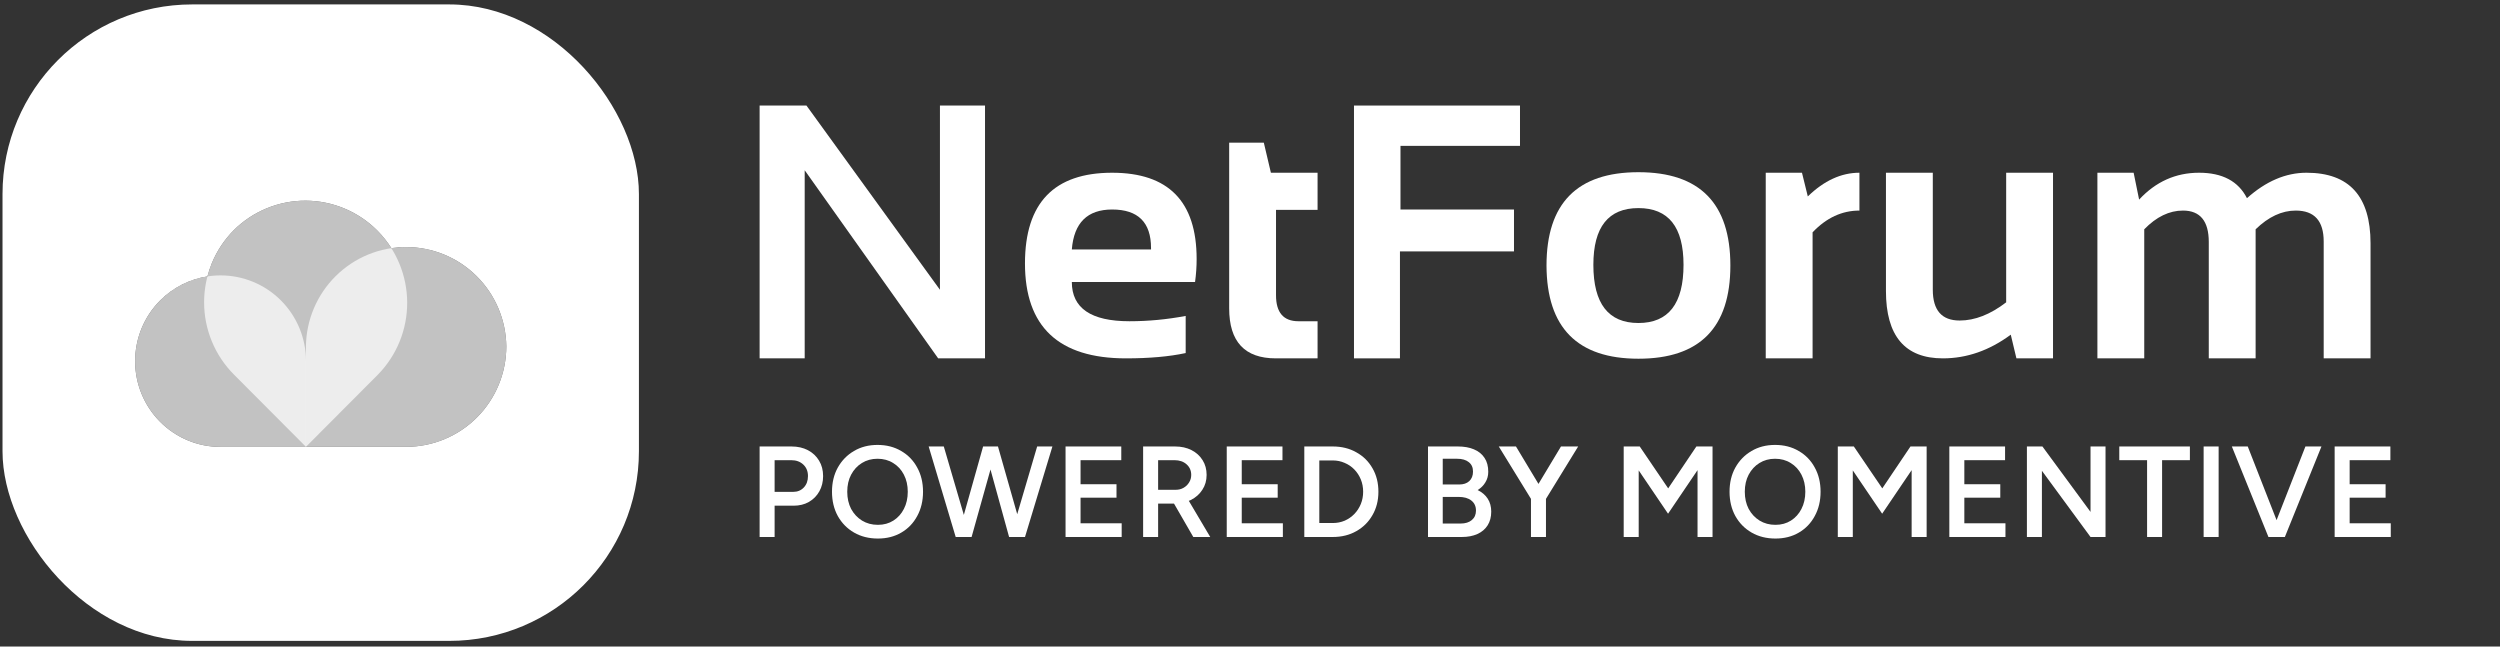 <svg width="290" height="75" viewBox="0 0 290 75" fill="none" xmlns="http://www.w3.org/2000/svg">
<rect x="0" y="0" width="290" height="75" fill="#333333" stroke="none"/>
<g clip-path="url(#clip0_11775_1481)">
<path fill-rule="evenodd" clip-rule="evenodd" d="M74.292 0.513H0.292V74.513H74.292V0.513ZM35.467 23.277C32.351 23.265 29.357 24.488 27.135 26.681V26.684C26.038 27.785 25.169 29.091 24.575 30.529C24.369 31.029 24.197 31.542 24.061 32.063C21.996 32.384 20.07 33.356 18.573 34.858C16.716 36.723 15.672 39.251 15.672 41.888C15.671 43.194 15.926 44.489 16.423 45.696C16.921 46.904 17.65 48.001 18.57 48.925C19.49 49.85 20.583 50.583 21.785 51.083C22.988 51.584 24.277 51.841 25.579 51.841H35.497V51.832H47.113C50.195 51.832 53.151 50.603 55.331 48.416C57.511 46.228 58.735 43.261 58.735 40.166C58.693 37.1 57.45 34.173 55.275 32.02C53.099 29.866 50.167 28.659 47.112 28.659C46.535 28.659 45.962 28.702 45.398 28.786C44.936 28.055 44.392 27.371 43.772 26.749C41.568 24.538 38.583 23.29 35.467 23.277Z" fill="white"/>
<path fill-rule="evenodd" clip-rule="evenodd" d="M58.735 40.166C58.735 43.261 57.511 46.228 55.331 48.416C53.151 50.603 50.195 51.832 47.113 51.832H35.488V40.166C35.53 37.1 36.773 34.173 38.949 32.02C41.124 29.866 44.056 28.659 47.112 28.659C50.167 28.659 53.099 29.866 55.275 32.02C57.45 34.173 58.693 37.1 58.735 40.166Z" fill="white" fill-opacity="0.7"/>
<path fill-rule="evenodd" clip-rule="evenodd" d="M15.672 41.888C15.672 39.251 16.716 36.723 18.573 34.858C20.431 32.994 22.95 31.946 25.577 31.946C26.878 31.944 28.167 32.2 29.37 32.698C30.574 33.197 31.667 33.928 32.588 34.851C33.51 35.774 34.241 36.87 34.74 38.077C35.239 39.283 35.496 40.577 35.497 41.883V51.841H25.579C24.277 51.841 22.988 51.584 21.785 51.083C20.583 50.583 19.49 49.85 18.57 48.925C17.65 48.001 16.921 46.904 16.423 45.696C15.926 44.489 15.671 43.194 15.672 41.888Z" fill="white" fill-opacity="0.7"/>
<path fill-rule="evenodd" clip-rule="evenodd" d="M27.135 26.681C29.357 24.488 32.351 23.265 35.467 23.277C38.583 23.29 41.568 24.538 43.772 26.749C45.976 28.96 47.22 31.956 47.234 35.083C47.248 38.211 46.03 41.217 43.846 43.448L35.49 51.832L27.135 43.448C26.038 42.347 25.169 41.04 24.575 39.602C23.982 38.164 23.676 36.623 23.676 35.066C23.676 33.509 23.982 31.968 24.575 30.529C25.169 29.091 26.038 27.785 27.135 26.684V26.681Z" fill="white" fill-opacity="0.7"/>
</g>
<path d="M88.115 41.57V12.244H93.55L109.033 33.613V12.244H114.262V41.57H108.828L93.344 19.75V41.57H88.115Z" fill="white"/>
<path d="M129.008 20.037C135.543 20.037 138.81 23.373 138.81 30.045C138.81 30.933 138.749 31.822 138.626 32.711H124.332C124.332 35.746 126.56 37.264 131.017 37.264C133.191 37.264 135.365 37.058 137.539 36.648V40.955C135.638 41.365 133.328 41.57 130.607 41.57C122.801 41.57 118.897 37.899 118.897 30.557C118.897 23.544 122.267 20.037 129.008 20.037ZM124.332 28.937H133.519V28.773C133.519 25.793 132.015 24.303 129.008 24.303C126.136 24.303 124.578 25.848 124.332 28.937Z" fill="white"/>
<path d="M142.584 16.551H146.603L147.424 20.037H152.838V24.344H148.018V34.249C148.018 36.259 148.886 37.264 150.623 37.264H152.838V41.57H147.998C144.388 41.57 142.584 39.636 142.584 35.766V16.551Z" fill="white"/>
<path d="M176.319 12.244V16.92H162.456V24.303H175.622V29.163H162.394V41.57H157.062V12.244H176.319Z" fill="white"/>
<path d="M184.83 30.721C184.83 35.219 186.573 37.469 190.059 37.469C193.546 37.469 195.289 35.219 195.289 30.721C195.289 26.333 193.546 24.139 190.059 24.139C186.573 24.139 184.83 26.333 184.83 30.721ZM179.395 30.803C179.395 23.585 182.95 19.975 190.059 19.975C197.169 19.975 200.723 23.585 200.723 30.803C200.723 38.009 197.169 41.611 190.059 41.611C182.977 41.611 179.423 38.009 179.395 30.803Z" fill="white"/>
<path d="M204.825 41.57V20.037H209.029L209.706 22.785C211.593 20.953 213.589 20.037 215.694 20.037V24.426C213.671 24.426 211.859 25.266 210.26 26.948V41.57H204.825Z" fill="white"/>
<path d="M238.15 20.037V41.57H233.905L233.249 38.822C230.774 40.654 228.149 41.57 225.374 41.57C220.971 41.57 218.77 38.966 218.77 33.757V20.037H224.205V33.613C224.205 35.992 225.244 37.181 227.322 37.181C229.086 37.181 230.884 36.477 232.716 35.069V20.037H238.15Z" fill="white"/>
<path d="M243.298 41.57V20.037H247.502L248.137 23.154C250.065 21.076 252.383 20.037 255.09 20.037C257.797 20.037 259.649 21.021 260.647 22.99C262.848 21.021 265.152 20.037 267.558 20.037C272.508 20.037 274.982 22.765 274.982 28.22V41.57H269.548V28.015C269.548 25.622 268.468 24.426 266.307 24.426C264.694 24.426 263.142 25.15 261.652 26.599V41.57H256.218V28.076C256.218 25.642 255.219 24.426 253.223 24.426C251.637 24.426 250.14 25.15 248.732 26.599V41.57H243.298Z" fill="white"/>
<path d="M88.115 62.291V51.791H91.82C92.54 51.791 93.175 51.936 93.725 52.226C94.275 52.516 94.705 52.921 95.015 53.441C95.325 53.951 95.48 54.546 95.48 55.226C95.48 55.886 95.335 56.476 95.045 56.996C94.755 57.516 94.35 57.926 93.83 58.226C93.32 58.516 92.725 58.661 92.045 58.661H89.855V62.291H88.115ZM89.855 57.056H92.015C92.515 57.056 92.925 56.886 93.245 56.546C93.565 56.206 93.725 55.766 93.725 55.226C93.725 54.676 93.545 54.231 93.185 53.891C92.825 53.551 92.36 53.381 91.79 53.381H89.855V57.056Z" fill="white"/>
<path d="M101.836 62.471C100.796 62.471 99.876 62.241 99.076 61.781C98.276 61.321 97.646 60.681 97.186 59.861C96.736 59.041 96.511 58.101 96.511 57.041C96.511 55.981 96.736 55.046 97.186 54.236C97.646 53.416 98.271 52.776 99.061 52.316C99.851 51.846 100.761 51.611 101.791 51.611C102.831 51.611 103.746 51.846 104.536 52.316C105.336 52.776 105.956 53.416 106.396 54.236C106.846 55.046 107.071 55.981 107.071 57.041C107.071 58.101 106.846 59.041 106.396 59.861C105.956 60.681 105.341 61.321 104.551 61.781C103.771 62.241 102.866 62.471 101.836 62.471ZM101.836 60.881C102.516 60.881 103.116 60.716 103.636 60.386C104.156 60.056 104.561 59.606 104.851 59.036C105.151 58.456 105.301 57.791 105.301 57.041C105.301 56.301 105.151 55.641 104.851 55.061C104.551 54.481 104.136 54.031 103.606 53.711C103.086 53.381 102.481 53.216 101.791 53.216C101.111 53.216 100.506 53.381 99.976 53.711C99.456 54.031 99.041 54.481 98.731 55.061C98.431 55.631 98.281 56.291 98.281 57.041C98.281 57.791 98.431 58.456 98.731 59.036C99.041 59.606 99.461 60.056 99.991 60.386C100.531 60.716 101.146 60.881 101.836 60.881Z" fill="white"/>
<path d="M117.22 62.291L120.31 51.791H122.08L118.9 62.291H117.22ZM110.86 62.291L107.725 51.791H109.48L112.555 62.291H110.86ZM111.085 62.291L114.04 51.791H115.645L112.705 62.291H111.085ZM117.055 62.291L114.16 51.791H115.765L118.75 62.291H117.055Z" fill="white"/>
<path d="M123.604 62.291V51.791H130.069V53.381H125.344V56.171H129.514V57.731H125.344V60.701H130.114V62.291H123.604Z" fill="white"/>
<path d="M132.602 62.291V51.791H136.307C137.027 51.791 137.662 51.931 138.212 52.211C138.762 52.491 139.192 52.881 139.502 53.381C139.812 53.871 139.967 54.441 139.967 55.091C139.967 55.741 139.802 56.316 139.472 56.816C139.152 57.316 138.707 57.711 138.137 58.001C137.567 58.281 136.922 58.421 136.202 58.421H134.342V62.291H132.602ZM138.422 62.291L135.962 58.031L137.312 57.101L140.387 62.291H138.422ZM134.342 56.816H136.382C136.722 56.816 137.022 56.741 137.282 56.591C137.552 56.441 137.767 56.236 137.927 55.976C138.097 55.716 138.182 55.421 138.182 55.091C138.182 54.591 138.002 54.181 137.642 53.861C137.282 53.541 136.817 53.381 136.247 53.381H134.342V56.816Z" fill="white"/>
<path d="M142.302 62.291V51.791H148.767V53.381H144.042V56.171H148.212V57.731H144.042V60.701H148.812V62.291H142.302Z" fill="white"/>
<path d="M151.3 62.291V51.791H154.6C155.63 51.791 156.54 52.016 157.33 52.466C158.13 52.906 158.755 53.521 159.205 54.311C159.665 55.101 159.895 56.011 159.895 57.041C159.895 58.061 159.665 58.966 159.205 59.756C158.755 60.546 158.13 61.166 157.33 61.616C156.54 62.066 155.63 62.291 154.6 62.291H151.3ZM153.04 60.671H154.6C155.09 60.671 155.55 60.581 155.98 60.401C156.41 60.211 156.785 59.951 157.105 59.621C157.425 59.291 157.675 58.906 157.855 58.466C158.035 58.026 158.125 57.551 158.125 57.041C158.125 56.531 158.035 56.056 157.855 55.616C157.675 55.176 157.425 54.791 157.105 54.461C156.785 54.131 156.41 53.876 155.98 53.696C155.55 53.506 155.09 53.411 154.6 53.411H153.04V60.671Z" fill="white"/>
<path d="M165.648 62.291V51.791H169.113C169.833 51.791 170.453 51.901 170.973 52.121C171.503 52.341 171.913 52.671 172.203 53.111C172.493 53.541 172.638 54.081 172.638 54.731C172.638 55.181 172.528 55.586 172.308 55.946C172.098 56.306 171.798 56.606 171.408 56.846C171.918 57.096 172.308 57.431 172.578 57.851C172.848 58.271 172.983 58.771 172.983 59.351C172.983 59.971 172.843 60.501 172.563 60.941C172.283 61.381 171.888 61.716 171.378 61.946C170.868 62.176 170.263 62.291 169.563 62.291H165.648ZM167.358 60.731H169.428C169.978 60.731 170.413 60.596 170.733 60.326C171.053 60.056 171.213 59.691 171.213 59.231C171.213 58.731 171.033 58.341 170.673 58.061C170.323 57.781 169.828 57.641 169.188 57.641H167.358V60.731ZM167.358 56.201H169.263C169.763 56.201 170.153 56.071 170.433 55.811C170.723 55.541 170.868 55.171 170.868 54.701C170.868 54.221 170.703 53.856 170.373 53.606C170.053 53.346 169.603 53.216 169.023 53.216H167.358V56.201Z" fill="white"/>
<path d="M179.288 57.941L177.683 57.431L181.073 51.791H183.068L179.288 57.941ZM177.593 62.291V57.251H179.333V62.291H177.593ZM177.638 57.941L173.858 51.791H175.853L179.243 57.431L177.638 57.941Z" fill="white"/>
<path d="M188.349 62.291V51.791H190.209L193.509 56.651L196.779 51.791H198.654V62.291H196.914V54.536L193.494 59.591L190.089 54.566V62.291H188.349Z" fill="white"/>
<path d="M205.952 62.471C204.912 62.471 203.992 62.241 203.192 61.781C202.392 61.321 201.762 60.681 201.302 59.861C200.852 59.041 200.627 58.101 200.627 57.041C200.627 55.981 200.852 55.046 201.302 54.236C201.762 53.416 202.387 52.776 203.177 52.316C203.967 51.846 204.877 51.611 205.907 51.611C206.947 51.611 207.862 51.846 208.652 52.316C209.452 52.776 210.072 53.416 210.512 54.236C210.962 55.046 211.187 55.981 211.187 57.041C211.187 58.101 210.962 59.041 210.512 59.861C210.072 60.681 209.457 61.321 208.667 61.781C207.887 62.241 206.982 62.471 205.952 62.471ZM205.952 60.881C206.632 60.881 207.232 60.716 207.752 60.386C208.272 60.056 208.677 59.606 208.967 59.036C209.267 58.456 209.417 57.791 209.417 57.041C209.417 56.301 209.267 55.641 208.967 55.061C208.667 54.481 208.252 54.031 207.722 53.711C207.202 53.381 206.597 53.216 205.907 53.216C205.227 53.216 204.622 53.381 204.092 53.711C203.572 54.031 203.157 54.481 202.847 55.061C202.547 55.631 202.397 56.291 202.397 57.041C202.397 57.791 202.547 58.456 202.847 59.036C203.157 59.606 203.577 60.056 204.107 60.386C204.647 60.716 205.262 60.881 205.952 60.881Z" fill="white"/>
<path d="M213.185 62.291V51.791H215.045L218.345 56.651L221.615 51.791H223.49V62.291H221.75V54.536L218.33 59.591L214.925 54.566V62.291H213.185Z" fill="white"/>
<path d="M226.123 62.291V51.791H232.588V53.381H227.863V56.171H232.033V57.731H227.863V60.701H232.633V62.291H226.123Z" fill="white"/>
<path d="M235.121 62.291V51.791H236.921L242.501 59.381V51.791H244.241V62.291H242.501L236.861 54.611V62.291H235.121Z" fill="white"/>
<path d="M249.062 62.291V53.381H245.837V51.791H254.027V53.381H250.802V62.291H249.062Z" fill="white"/>
<path d="M255.621 62.291V51.791H257.361V62.291H255.621Z" fill="white"/>
<path d="M263.319 62.291L267.429 51.791H269.289L265.044 62.291H263.319ZM263.139 62.291L258.894 51.791H260.739L264.849 62.291H263.139Z" fill="white"/>
<path d="M270.819 62.291V51.791H277.284V53.381H272.559V56.171H276.729V57.731H272.559V60.701H277.329V62.291H270.819Z" fill="white"/>
<defs>
<clipPath id="clip0_11775_1481">
<rect x="0.292" y="0.513" width="73.823" height="73.829" rx="22" fill="white"/>
</clipPath>
</defs>
</svg>
